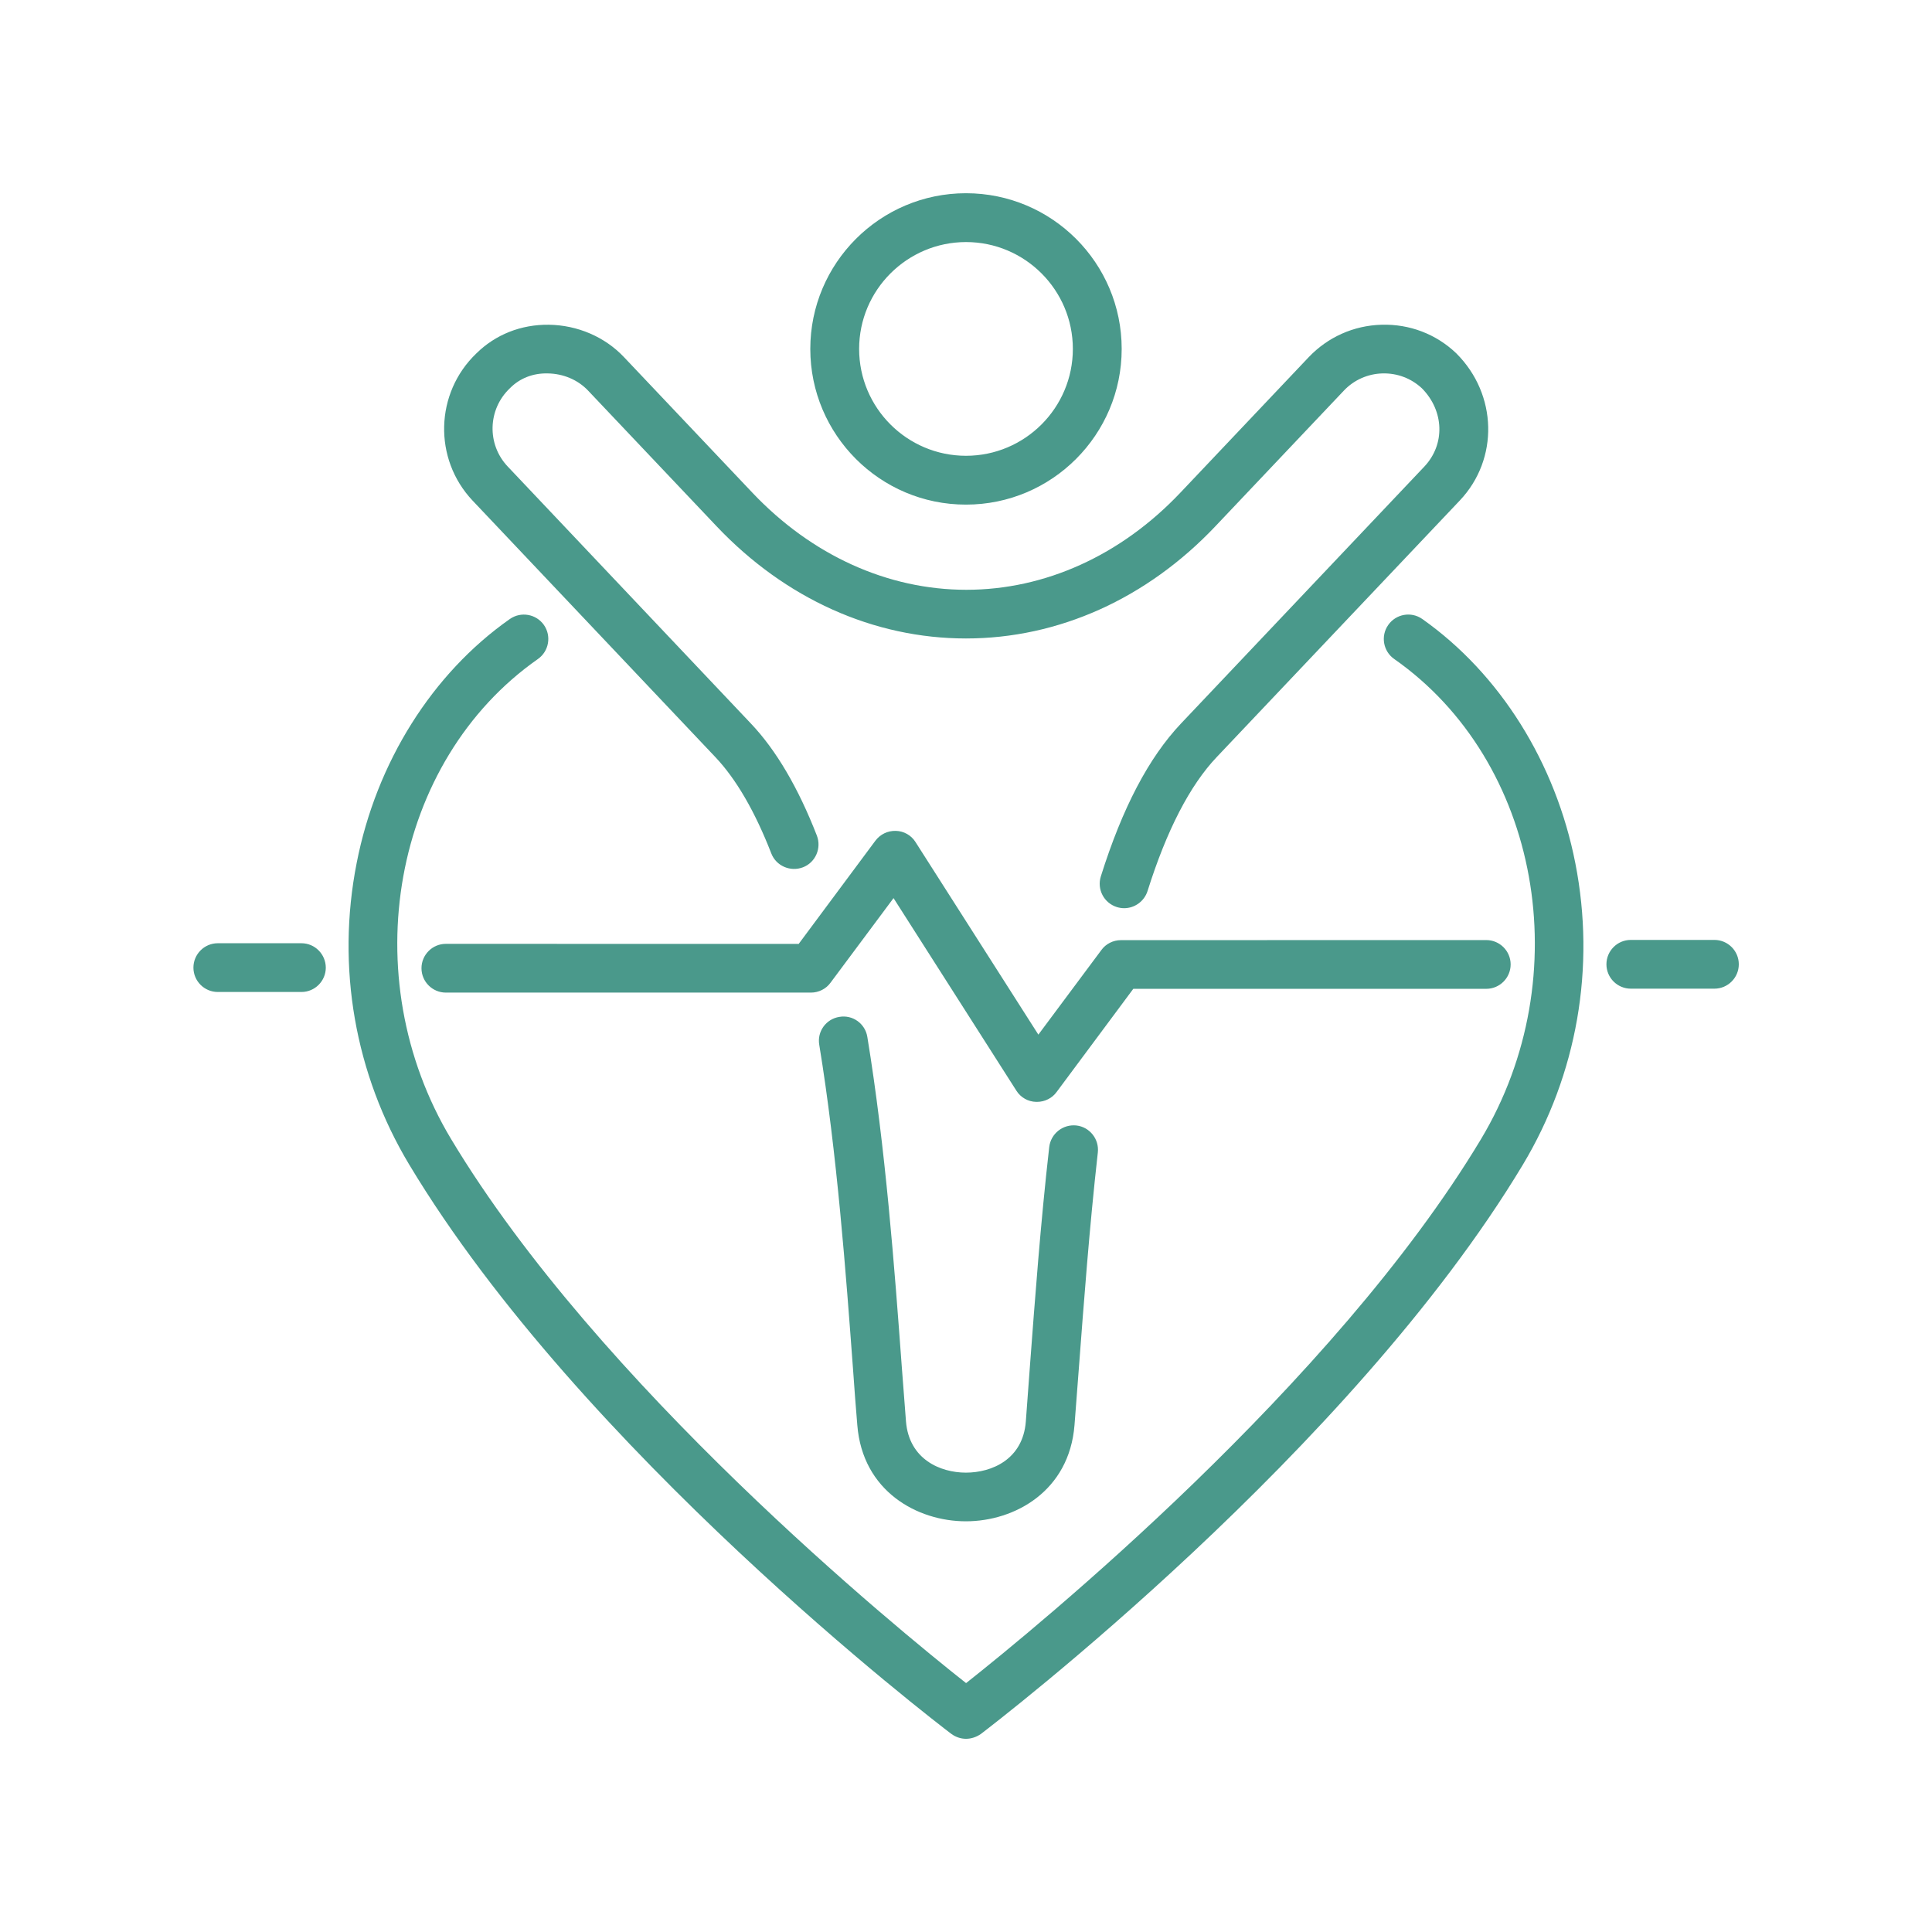 <?xml version="1.0" encoding="UTF-8"?>
<svg width="1200pt" height="1200pt" version="1.1" viewBox="0 0 1200 1200" xmlns="http://www.w3.org/2000/svg">
 <path d="m978.47 536.16c12.703 64.688 1.078 131.16-32.625 187.31-106.69 177.47-327.37 346.45-336.61 353.53-2.766 1.922-6 3-9.234 3s-6.469-1.078-9.234-3.141c-9.375-7.078-230.06-176.06-336.61-353.53-33.703-56.156-45.375-122.63-32.625-187.31 12.234-62.531 46.922-117.7 95.156-151.55 6.844-4.781 16.312-3.141 21.141 3.703 4.781 6.844 3.141 16.312-3.703 21.141-90.469 63.375-114.61 197.29-53.859 298.31 91.547 152.39 276.47 303.61 319.78 337.78 43.312-34.219 228.24-185.39 319.78-337.78 60.703-101.16 36.609-234.94-53.859-298.31-6.844-4.781-8.531-14.297-3.703-21.141 4.781-6.844 14.297-8.531 21.141-3.703 48.141 33.984 82.828 89.156 95.062 151.69zm-534.1-65.859c12.938 13.688 24.609 33.844 34.688 59.766 3 7.781 11.859 11.625 19.688 8.625 7.781-3 11.625-11.859 8.625-19.688-11.531-29.625-25.312-53.156-41.062-69.703l-150.94-159.52c-13.078-13.781-12.469-35.531 1.312-48.609l0.234-0.234c6-6 14.156-9.234 23.297-9 9.609 0.141 18.703 3.938 25.078 10.688l79.781 84.234c42.609 45 97.547 69.703 154.92 69.703s112.31-24.703 154.92-69.703l79.781-84.234c6.234-6.609 14.859-10.453 24-10.688s17.766 3 24.469 9.234c13.922 14.062 14.531 34.922 1.453 48.703l-151.08 159.52c-20.062 21.234-36.375 52.312-49.781 94.922-2.531 8.062 1.922 16.547 9.938 19.078 1.547 0.469 3 0.703 4.547 0.703 6.469 0 12.469-4.219 14.531-10.688 11.859-37.688 26.297-65.625 42.938-83.156l151.08-159.47c24.234-25.688 23.297-65.766-2.156-91.219l-0.234-0.234c-12.469-11.859-28.922-18.141-46.312-17.625-17.297 0.469-33.375 7.688-45.234 20.156l-79.781 84.234c-36.844 38.859-84 60.234-132.84 60.234-48.844 0-96-21.375-132.84-60.234l-79.781-84.234c-11.859-12.609-28.922-19.922-46.688-20.156-17.297-0.234-33.234 6.141-45 17.766-25.781 24.609-26.859 65.531-2.391 91.453zm207.32 242.16c-5.391 47.391-8.859 94.547-12 136.22-0.844 11.859-1.688 23.297-2.531 34.219-1.781 23.531-21.141 31.781-37.219 31.781-15.938 0-35.297-8.297-37.219-31.781-0.844-10.922-1.688-22.312-2.625-34.219-4.453-60.469-10.078-135.84-21.375-204.61-1.312-8.297-9.141-13.922-17.391-12.469-8.297 1.312-13.922 9.141-12.469 17.391 11.062 67.453 16.547 141.94 21 201.84 0.844 12 1.688 23.391 2.625 34.312 3.234 41.062 37.219 59.766 67.453 59.766 30.234 0 64.219-18.703 67.453-59.766 0.844-10.922 1.688-22.453 2.625-34.312 3.141-41.391 6.609-88.219 11.859-135 0.938-8.297-5.062-15.844-13.312-16.781-8.438-0.891-15.891 5.109-16.875 13.406zm-148.4-495.74c0-53.297 43.312-96.703 96.703-96.703s96.703 43.312 96.703 96.703c0 53.297-43.312 96.703-96.703 96.703-53.391 0.047-96.703-43.406-96.703-96.703zm30.328 0c0 36.609 29.766 66.375 66.375 66.375s66.375-29.766 66.375-66.375-29.766-66.375-66.375-66.375c-36.609 0.047-66.375 29.812-66.375 66.375zm-346.4 369.14h-51.938c-8.391 0-15.141 6.844-15.141 15.141 0 8.391 6.844 15.141 15.141 15.141h51.938c8.391 0 15.141-6.844 15.141-15.141-0.047-8.297-6.75-15.141-15.141-15.141zm877.64-2.062h-51.938c-8.391 0-15.141 6.844-15.141 15.141 0 8.391 6.844 15.141 15.141 15.141h51.938c8.391 0 15.141-6.844 15.141-15.141 0-8.391-6.844-15.141-15.141-15.141zm-141.71 30.375c8.391 0 15.141-6.844 15.141-15.141 0-8.391-6.844-15.141-15.141-15.141l-226.92 0.047c-4.781 0-9.375 2.297-12.141 6.141l-39.141 52.547-76.312-119.62c-2.625-4.219-7.312-6.844-12.234-6.938-5.062-0.141-9.703 2.156-12.703 6.141l-47.625 64.078-219.14-0.047c-8.391 0-15.141 6.844-15.141 15.141 0 8.391 6.844 15.141 15.141 15.141h226.78c4.781 0 9.375-2.297 12.141-6.141l39.141-52.547 76.312 119.62c2.625 4.219 7.312 6.844 12.234 6.938h0.609c4.781 0 9.375-2.297 12.141-6.141l47.625-64.078z" fill="#4a998b"/>
</svg>
